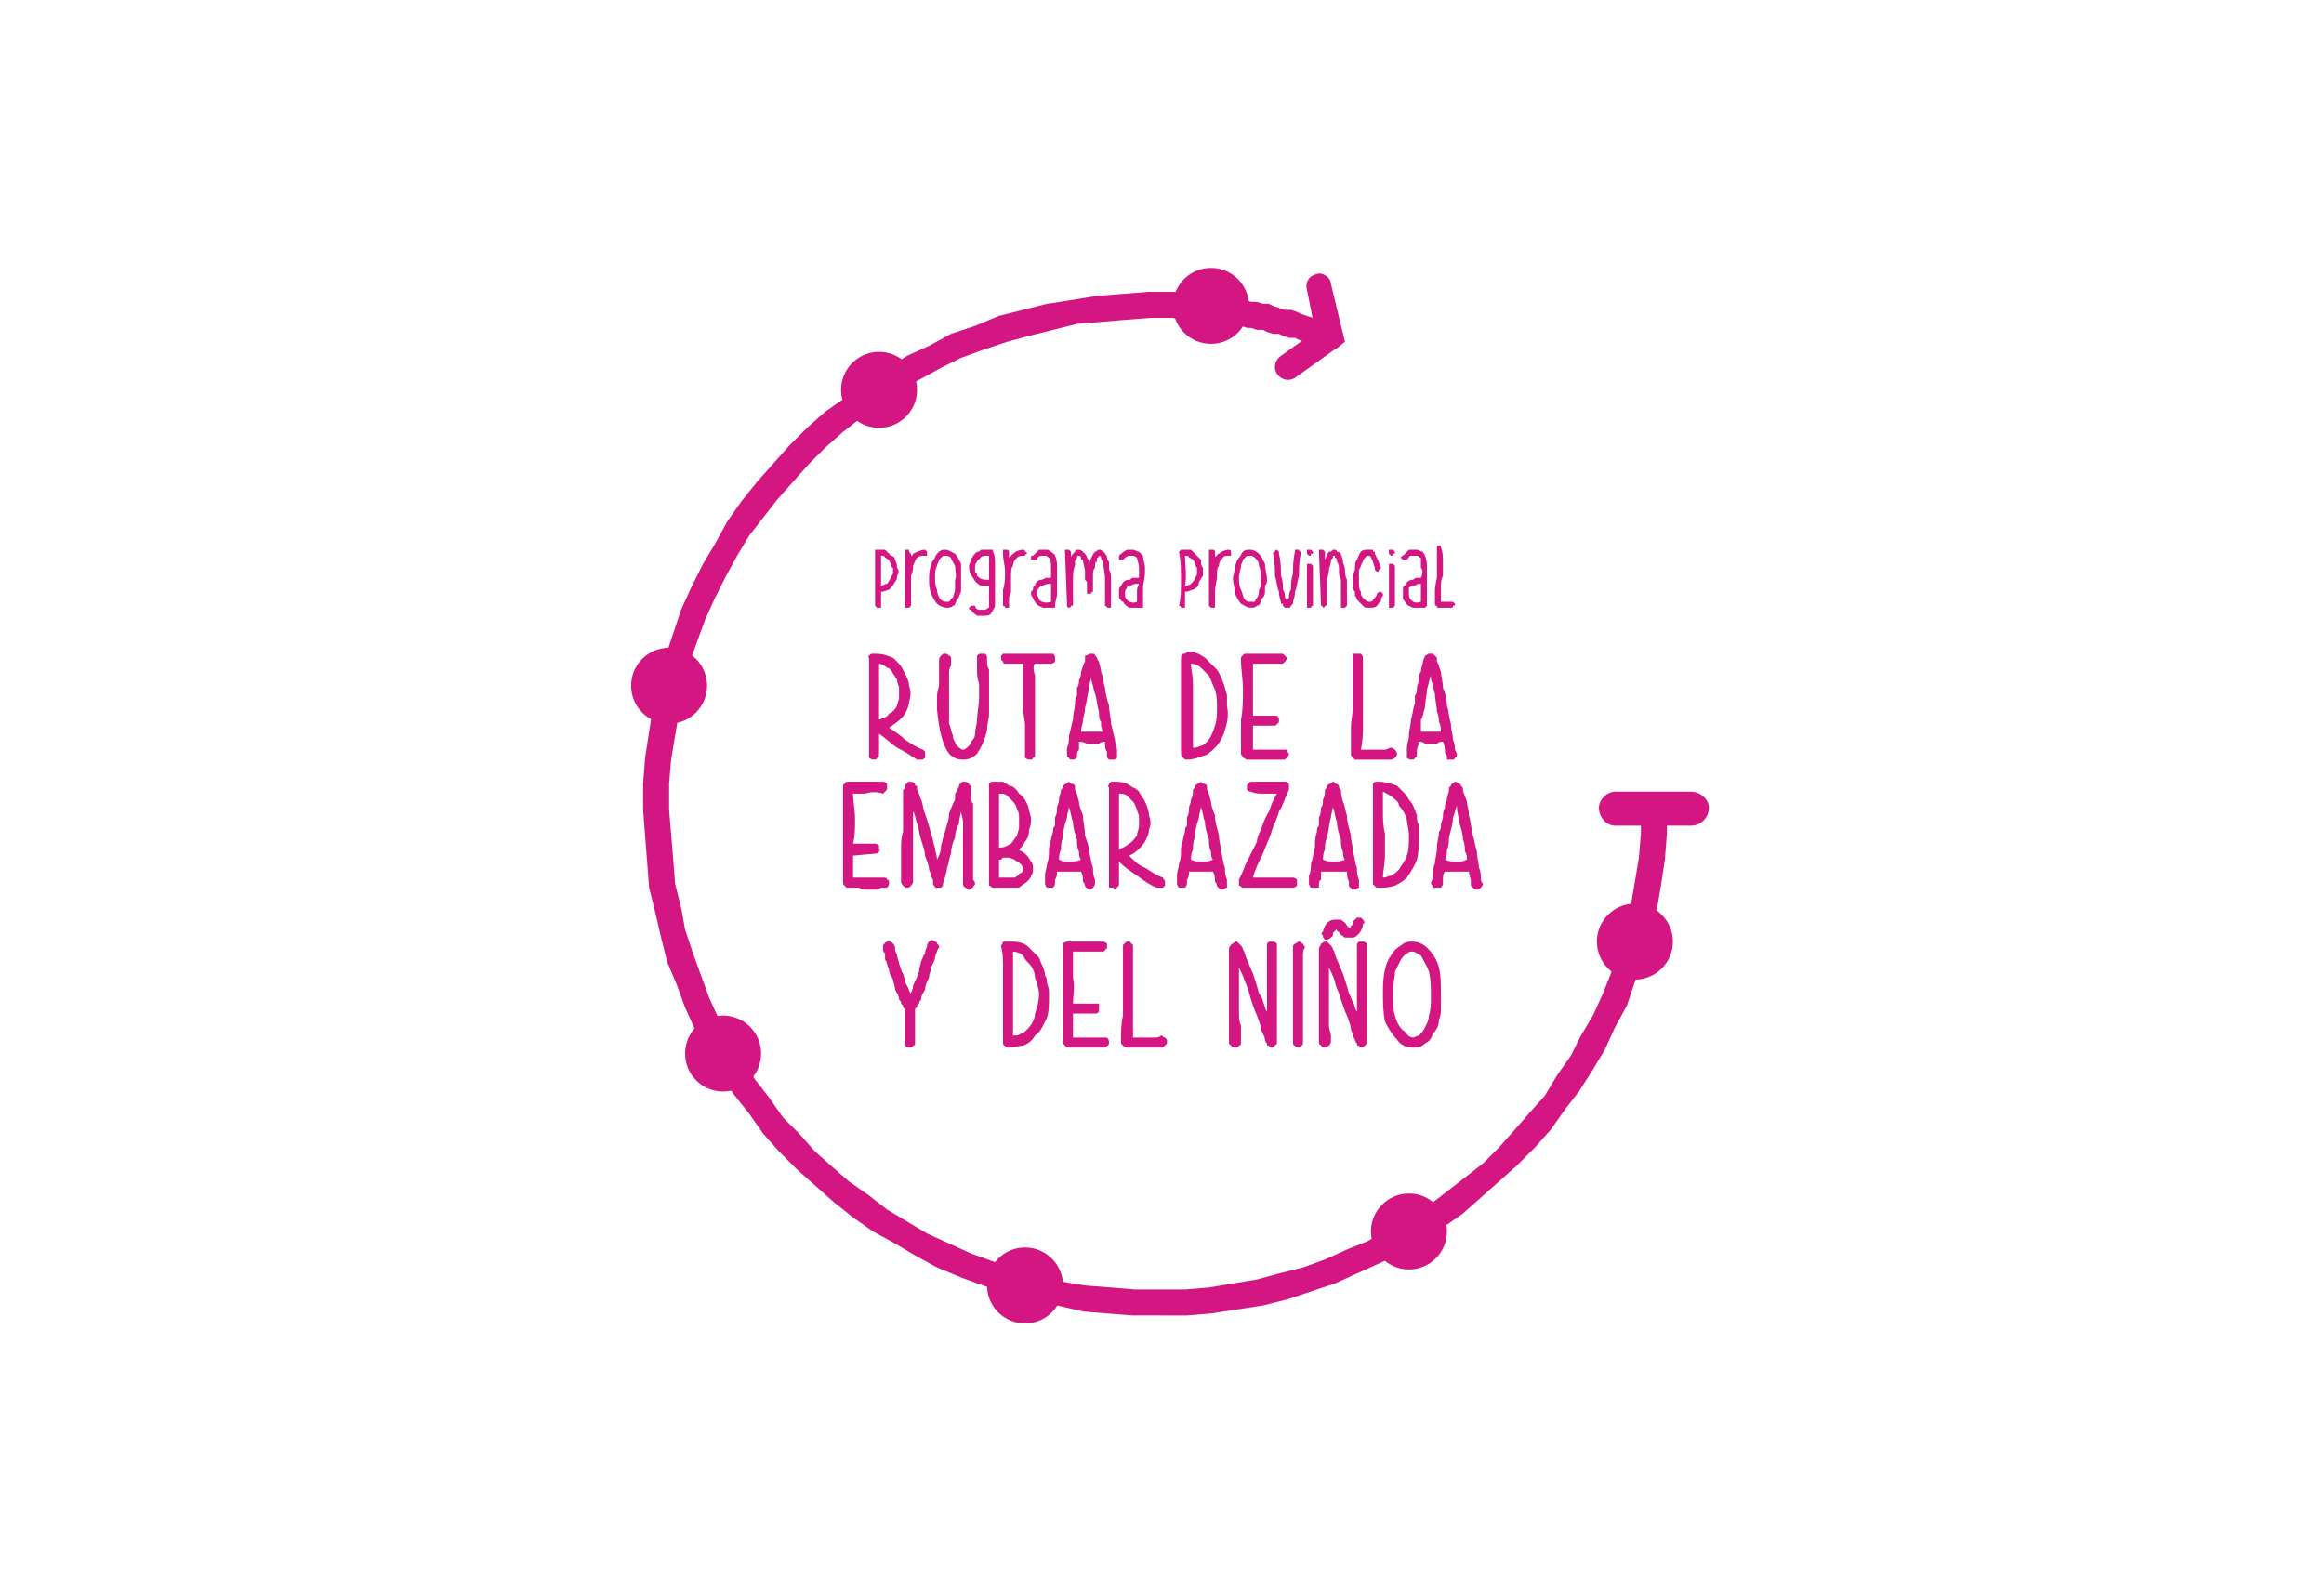 <?xml version="1.0" encoding="UTF-8"?>
<!DOCTYPE svg PUBLIC "-//W3C//DTD SVG 1.1//EN" "http://www.w3.org/Graphics/SVG/1.1/DTD/svg11.dtd">
<!-- Creator: CorelDRAW X8 -->
<svg xmlns="http://www.w3.org/2000/svg" xml:space="preserve" width="2.167in" height="1.486in" version="1.1" style="shape-rendering:geometricPrecision; text-rendering:geometricPrecision; image-rendering:optimizeQuality; fill-rule:evenodd; clip-rule:evenodd"
viewBox="0 0 1161 797"
 xmlns:xlink="http://www.w3.org/1999/xlink">
 <defs>
  <style type="text/css">
   <![CDATA[
    .fil0 {fill:none}
    .fil2 {fill:#D41682}
    .fil1 {fill:#D41682;fill-rule:nonzero}
   ]]>
  </style>
 </defs>
 <g id="Capa_x0020_1">
  <rect class="fil0" width="1161" height="797"/>
 </g>
 <g id="Capa_x0020_1_0">
  <g id="_2529672446128">
   <path class="fil1" d="M460 380c-1,0 -1,0 -2,0 -3,-2 -6,-4 -10,-6 -3,-2 -6,-5 -9,-7 0,2 0,4 0,5 0,2 0,4 0,5 0,1 0,2 -1,2 0,1 -1,1 -2,1 0,0 -1,0 -2,-1 0,0 0,-1 0,-2 0,-6 0,-14 0,-22 0,-8 0,-16 0,-26 -1,0 0,-1 0,-1 1,-1 1,-1 2,-1 2,0 5,0 7,1 1,0 2,1 3,1 1,1 2,2 3,3 1,1 2,3 3,5 1,2 2,4 2,6 1,3 1,5 0,8 0,2 -1,4 -2,6 -2,3 -5,5 -8,7 3,2 6,4 8,6 3,2 6,4 9,5 0,0 1,1 1,1 0,1 0,2 0,3 -1,1 -1,1 -2,1zm-21 -48c0,10 0,19 0,28 2,-1 4,-1 5,-3 2,-1 3,-2 4,-4 0,-1 1,-3 1,-4 0,-2 0,-3 0,-5 0,-1 -1,-2 -1,-4 -1,-1 -1,-2 -2,-3 -1,-2 -2,-3 -3,-3 -1,-1 -3,-2 -4,-2zm42 48l0 0c-3,0 -5,-1 -7,-3 -3,-4 -5,-11 -6,-22 0,-3 0,-5 0,-7 0,-2 1,-4 1,-6 0,-2 0,-4 0,-5 0,-2 0,-3 0,-4 0,-1 0,-2 0,-2 0,-1 0,-1 0,-1 0,-1 1,-2 1,-2 1,-1 1,-1 2,-1 1,0 1,0 2,1 1,0 1,1 1,2 0,0 0,0 0,1 0,0 0,1 0,2 -1,1 -1,3 -1,4 0,2 0,3 0,5 0,2 0,4 0,6 0,2 0,4 0,6 0,3 0,6 0,8 1,2 1,4 2,6 0,1 0,2 1,3 0,1 1,2 1,2 1,1 2,2 3,2 1,0 2,-1 3,-2 0,0 1,-1 1,-2 1,-1 2,-2 2,-4 0,-2 1,-5 1,-7 0,-3 1,-7 1,-11 0,-3 0,-5 0,-7 -1,-3 -1,-5 -1,-7 0,-1 0,-3 0,-4 0,-1 0,-1 0,-1 0,-1 0,-2 0,-2 1,-1 1,-1 2,-1 1,0 1,0 2,0 1,1 1,1 1,2 0,0 0,1 0,2 0,1 0,2 1,4 0,2 0,4 0,6 0,3 0,5 0,8 0,3 0,6 0,8 0,3 -1,5 -1,8 -1,5 -3,9 -5,12 -2,2 -4,3 -7,3zm46 -51c0,1 0,2 0,2 -1,1 -2,1 -2,1 -3,0 -6,0 -8,0 -1,1 -1,3 0,6 0,2 0,5 0,8 0,3 0,7 0,10 0,4 0,7 0,10 0,3 0,5 0,7 0,2 0,4 0,4l0 0c0,1 0,2 -1,2 0,1 -1,1 -1,1 -1,0 -2,0 -3,-1 0,0 0,-1 0,-1 0,0 0,-1 0,-1 0,0 0,-1 0,-1 0,0 0,0 0,-1 0,0 0,-1 0,-2 0,-1 0,-2 0,-3 0,-2 0,-5 0,-7 0,-3 -1,-6 -1,-9 0,-2 0,-4 0,-7 0,-3 0,-6 0,-9l0 -6c-3,0 -6,0 -9,0 0,0 -1,0 -1,-1 -1,-1 -1,-1 -1,-2 0,-1 0,-1 1,-2 0,0 1,0 2,0 1,0 3,0 5,0 1,0 3,0 5,0 2,0 4,0 5,0 2,0 4,0 7,0 0,0 1,0 1,0 1,1 1,1 1,2zm31 48c0,1 0,2 0,2 -1,1 -1,1 -2,1l0 0c-1,0 -2,0 -2,0 -1,-1 -1,-1 -1,-2 0,0 0,-1 0,-2 -1,-1 -1,-3 -1,-5 -1,0 -2,0 -3,1 -1,0 -2,0 -3,0 -1,0 -2,0 -3,0 -2,-1 -3,-1 -4,-1 0,2 0,3 0,4 -1,1 -1,2 -1,2 0,1 0,2 0,2 -1,1 -2,1 -2,1 -1,0 -2,0 -2,-1 -1,0 -1,-1 -1,-2 0,0 0,-1 0,-3 1,-2 1,-4 1,-6 1,-3 1,-5 2,-8 0,-3 1,-6 1,-8 0,-1 0,-3 1,-4 0,-1 0,-3 0,-4 1,-1 1,-3 1,-4 1,-1 1,-3 1,-4 1,-2 1,-4 2,-5 0,-1 0,-2 0,-3 1,0 2,-1 3,-1 0,0 1,0 1,0 1,0 1,1 2,2 0,0 0,1 1,2 0,1 1,3 1,5 1,2 1,5 2,8 0,2 1,6 2,9 0,3 1,6 1,9 1,3 1,5 2,8 0,2 1,4 1,5 0,2 0,2 0,2zm-18 -11c2,0 4,0 5,0 2,0 4,0 6,0 -1,-2 -1,-3 -1,-5 -1,-1 -1,-3 -1,-5 -1,-3 -1,-6 -2,-9 -1,-3 -1,-5 -2,-7 0,0 0,-1 0,-1 0,0 0,0 0,-1 0,2 -1,4 -1,7 -1,3 -1,6 -2,9 0,3 -1,5 -1,6 0,2 -1,4 -1,6zm53 14l0 0c-1,0 -1,0 -2,-1 0,0 -1,-1 -1,-2 0,-3 0,-7 0,-11 0,-5 0,-9 0,-14 0,-4 0,-8 0,-12 0,-4 0,-7 0,-11 0,0 0,-1 1,-2 0,0 1,0 1,0 1,-1 1,-1 1,-1 0,0 0,0 1,0 3,0 5,1 8,3 1,1 2,2 3,3 1,1 2,2 3,3 2,3 3,6 4,9 0,1 1,3 1,4 0,2 0,4 0,5 1,5 0,9 -1,12 -1,4 -3,7 -5,9 -2,2 -4,4 -6,4 -2,1 -5,2 -8,2zm2 -48c0,3 1,6 1,10 0,3 0,7 0,10 0,4 0,8 0,12 0,4 0,7 0,10 1,0 2,0 4,-1 1,0 2,-1 3,-2 2,-2 3,-5 4,-8 1,-3 1,-6 1,-10 0,-2 0,-5 -1,-8 -1,-2 -2,-5 -3,-7 -1,-1 -2,-2 -4,-4 -1,-1 -3,-2 -5,-2zm46 43c1,0 1,0 2,0 0,1 1,2 1,2 0,1 -1,2 -1,2 -1,1 -1,1 -2,1 0,0 -1,0 -1,0 -1,0 -3,0 -4,0 -1,0 -2,0 -3,0 -2,0 -3,0 -5,0 -2,0 -3,0 -5,0 -1,0 -1,-1 -2,-1 0,-1 -1,-1 -1,-2 0,-3 0,-6 0,-8 0,-3 0,-6 0,-9 1,-5 1,-10 1,-15 0,-5 -1,-10 -1,-15 0,-1 0,-2 1,-2 0,-1 1,-1 2,-1 1,0 3,0 4,0 2,0 3,0 4,0 3,0 6,0 9,0 1,0 1,0 2,1 0,0 1,1 1,1 0,1 -1,2 -1,2 -1,1 -1,1 -2,1 -3,0 -6,0 -9,0l-5 0c0,5 0,9 0,13 0,4 0,9 0,13l10 0c1,0 1,0 2,0 1,1 1,1 1,2 0,1 0,2 -1,2 0,1 -1,1 -2,1l-10 0c0,2 0,4 0,6 0,2 0,4 0,6 2,0 4,0 7,0 2,0 4,0 7,0l1 0zm43 5c-1,0 -2,0 -4,0 -1,0 -2,0 -3,0 0,0 -1,-1 -1,-1 -1,-1 -1,-1 -1,-2 0,-5 0,-9 0,-13 0,-4 1,-7 1,-11 0,-4 0,-7 0,-11 0,-4 0,-8 0,-13 0,0 0,-1 0,-2 1,0 2,0 2,0 1,0 2,0 2,0 1,1 1,2 1,2 0,5 0,9 0,12 0,4 0,7 0,11 0,3 0,7 0,11 0,3 0,7 -1,12 1,0 2,0 3,0 2,0 3,0 5,0 1,0 2,0 4,0 1,0 2,-1 3,-1 0,0 1,0 2,1 0,0 1,1 1,2 0,1 0,1 -1,2 0,0 -1,1 -2,1 0,0 -1,0 -2,0 -1,0 -2,0 -4,0 -1,0 -2,0 -3,0 -1,0 -2,0 -2,0zm44 -3c0,1 0,2 -1,2 0,1 -1,1 -1,1l-1 0c0,0 -1,0 -2,0 0,-1 0,-1 0,-2 0,0 -1,-1 -1,-2 0,-1 0,-3 -1,-5 -1,0 -2,0 -3,1 0,0 -1,0 -2,0 -1,0 -3,0 -4,0 -1,-1 -2,-1 -3,-1 0,2 -1,3 -1,4 0,1 0,2 0,2 0,1 0,2 -1,2 0,1 -1,1 -2,1 0,0 -1,0 -2,-1 0,0 0,-1 0,-2 0,0 0,-1 0,-3 0,-2 1,-4 1,-6 0,-3 1,-5 1,-8 1,-3 1,-6 2,-8 0,-1 0,-3 0,-4 1,-1 1,-3 1,-4 0,-1 1,-3 1,-4 0,-1 0,-3 1,-4 0,-2 1,-4 1,-5 0,-1 1,-2 1,-3 1,0 1,-1 2,-1 1,0 1,0 2,0 0,0 1,1 2,2 0,0 0,1 0,2 1,1 1,3 2,5 0,2 1,5 1,8 1,2 2,6 2,9 1,3 1,6 2,9 0,3 1,5 1,8 1,2 1,4 1,5 1,2 1,2 1,2zm-18 -11c1,0 3,0 5,0 2,0 4,0 5,0 0,-2 0,-3 -1,-5 0,-1 0,-3 -1,-5 0,-3 -1,-6 -1,-9 -1,-3 -1,-5 -2,-7 0,0 0,-1 0,-1 0,0 0,0 0,-1 -1,2 -1,4 -2,7 0,3 -1,6 -1,9 -1,3 -1,5 -2,6 0,2 0,4 0,6z"/>
   <path class="fil1" d="M441 439c1,0 2,0 2,1 1,0 1,1 1,2 0,0 0,1 -1,2 0,0 -1,0 -1,0 -1,0 -1,0 -2,0 -1,1 -2,1 -3,1 -1,0 -2,0 -3,0 -2,0 -4,0 -5,-1 -2,0 -4,0 -6,0 0,0 -1,0 -1,-1 -1,0 -1,-1 -1,-2 0,-2 0,-5 0,-8 0,-3 0,-6 0,-9 0,-4 0,-9 0,-15 0,-5 0,-10 0,-15 0,-1 0,-2 1,-2 0,-1 1,-1 1,-1 2,0 3,0 5,0 1,0 3,0 4,0 3,0 6,0 9,0 0,0 1,0 2,1 0,1 0,1 0,2 0,1 0,1 -1,2 0,0 -1,1 -1,1 -3,-1 -6,-1 -9,0l-6 0c0,4 1,8 1,13 0,4 0,8 -1,12l11 0c0,0 1,0 2,1 0,0 0,1 0,2 1,0 0,1 0,1 -1,1 -1,1 -2,1l-11 1c0,2 0,3 0,5 0,2 0,4 0,6 3,0 5,0 7,0 3,0 5,0 7,0l1 0zm43 6c-1,0 -1,-1 -2,-1 -1,-1 -1,-1 -1,-2 0,0 0,-1 0,-2 0,-1 0,-3 0,-5 0,-2 0,-4 0,-7 0,-3 0,-5 0,-8 0,-3 0,-6 0,-8 0,-3 -1,-5 -1,-6 0,1 -1,3 -1,6 -1,2 -2,4 -2,7 -1,2 -2,5 -2,8 -1,2 -1,5 -2,7 0,2 -1,4 -1,5 -1,2 -1,3 -1,3 0,1 0,1 -1,2 0,0 -1,0 -1,0 -1,0 -1,0 -2,0 0,-1 -1,-1 -1,-2 0,0 0,0 0,-2 -1,-1 -1,-3 -2,-5 0,-2 -1,-4 -2,-7 0,-2 -1,-5 -2,-8 -1,-3 -1,-6 -2,-8 -1,-3 -1,-5 -2,-6 0,1 0,3 0,5 0,2 0,5 0,7 0,3 0,6 0,8 0,3 0,5 0,8 0,2 0,3 0,5 0,1 0,2 0,2 0,1 -1,2 -1,2 -1,1 -1,1 -2,1 -1,0 -1,0 -2,-1 0,0 -1,-1 -1,-2 0,0 0,-1 0,-2 0,-2 0,-4 0,-6 0,-3 0,-5 0,-8 0,-3 0,-6 1,-9 0,-3 0,-6 0,-9 0,-2 0,-4 0,-6 0,-3 0,-4 0,-6 0,0 1,0 1,-1 0,0 0,0 0,0 0,-1 0,-2 1,-2 0,-1 1,-1 1,-1 1,0 2,0 3,1 0,0 0,0 0,0 0,1 0,1 0,1 1,0 1,0 1,1 0,0 0,0 0,1 1,1 1,3 2,5 1,2 1,5 2,7 1,3 2,6 3,10 1,2 1,5 2,7 0,2 1,4 1,6 1,-2 2,-4 2,-7 1,-3 1,-5 2,-7 1,-4 2,-6 2,-9 1,-3 2,-5 3,-7 0,-1 0,-2 0,-3 1,-1 1,-2 1,-2 1,-1 1,-2 1,-2 0,0 0,-1 1,-1 0,-1 1,-1 1,-1 1,0 2,0 3,1 0,0 0,1 1,1 0,1 0,2 0,3 0,1 0,2 0,3 0,0 0,2 1,3 0,2 0,4 0,7 0,3 0,6 0,9 0,3 0,6 0,9 0,3 0,5 0,7 0,3 0,4 0,6 1,1 1,2 1,2 0,1 -1,1 -1,2 -1,0 -1,1 -2,1zm19 -1c-2,0 -5,0 -7,0 -1,0 -1,-1 -2,-1 0,-1 0,-1 0,-2 0,-7 0,-14 0,-22 0,-8 0,-16 0,-25 0,-1 0,-2 0,-2 1,-1 1,-1 2,-1l1 0c1,0 2,0 4,0 1,1 2,1 3,2 2,0 4,2 5,4 2,1 3,3 4,5 1,2 1,4 2,7 0,2 0,4 -1,6 0,3 -1,5 -2,6 -1,2 -2,3 -3,4 1,1 2,1 3,2 1,1 2,2 3,4 1,1 1,2 1,4 0,1 0,2 -1,3 0,1 -1,2 -2,3 -1,1 -3,2 -4,3 -2,0 -4,0 -6,0zm-4 -47c0,4 0,9 0,14 0,4 0,9 0,13 3,0 4,-1 6,-2 1,-1 2,-3 3,-4 0,-1 1,-3 1,-4 0,-2 0,-3 0,-5 0,-1 0,-3 -1,-4 0,-1 -1,-3 -2,-4 -1,-1 -2,-2 -3,-3 -1,-1 -2,-1 -4,-1zm0 42c1,0 1,0 2,0 1,0 1,0 2,0 1,0 3,0 4,0 1,-1 2,-1 2,-2 1,0 2,-1 2,-2 0,-2 -1,-3 -3,-4 -1,-1 -3,-2 -5,-2 -1,0 -1,0 -2,0 0,0 -1,1 -1,1l-1 0c0,3 0,6 0,9zm48 3c0,0 0,1 -1,2 0,0 -1,1 -1,1l-1 0c0,0 -1,0 -1,-1 -1,0 -1,-1 -1,-1 0,0 0,-1 -1,-2 0,-2 0,-3 -1,-5 0,0 -1,0 -2,0 -1,0 -2,0 -3,0 -1,0 -2,0 -4,0 -1,0 -2,0 -3,0 0,1 0,3 -1,4 0,1 0,1 0,2 0,0 0,1 -1,2 0,0 -1,0 -1,0 -1,0 -2,0 -2,0 -1,-1 -1,-2 -1,-2 0,-1 0,-2 0,-4 0,-2 1,-4 1,-6 1,-2 1,-5 1,-8 1,-3 1,-5 2,-8 0,-1 0,-2 1,-3 0,-2 0,-3 0,-4 1,-2 1,-3 1,-5 0,-1 1,-2 1,-4 0,-2 1,-3 1,-5 1,-1 1,-1 1,-2 1,-1 2,-1 3,-2 0,0 0,0 1,1 1,0 1,0 2,1 0,1 0,1 0,2 1,1 1,3 2,6 0,2 1,4 2,7 0,3 1,6 1,10 1,3 2,5 2,8 1,3 1,6 2,8 0,2 0,4 1,6 0,1 0,2 0,2zm-18 -12c2,1 3,1 5,1 2,0 4,0 6,-1 -1,-1 -1,-3 -1,-4 -1,-2 -1,-4 -1,-6 -1,-3 -2,-6 -2,-9 -1,-2 -1,-5 -2,-7 0,0 0,0 0,0 0,-1 0,-1 0,-1 0,2 -1,4 -1,6 -1,3 -2,6 -2,10 -1,2 -1,4 -1,6 -1,2 -1,4 -1,5zm51 14c-1,0 -1,0 -2,0 -3,-1 -6,-3 -10,-6 -3,-2 -6,-4 -9,-7 0,2 0,4 0,6 0,2 0,3 0,5 0,1 0,1 -1,2 0,0 -1,1 -2,0 0,0 -1,0 -2,0 0,-1 0,-2 0,-2 0,-7 0,-14 0,-22 0,-8 0,-17 0,-26 -1,-1 0,-1 0,-2 1,-1 1,-1 2,-1 2,0 5,0 7,1 1,1 2,1 3,2 1,0 2,1 3,2 1,2 2,3 3,5 1,2 2,5 2,7 1,2 1,5 0,7 0,2 -1,4 -2,6 -2,3 -5,6 -8,7 3,3 5,5 8,6 3,2 6,4 9,5 0,1 1,1 1,2 0,1 0,1 0,2 -1,1 -1,1 -2,1zm-21 -47c0,10 0,19 0,28 2,-1 4,-2 5,-3 2,-1 3,-3 4,-4 0,-2 1,-3 1,-5 0,-1 0,-3 0,-4 0,-2 -1,-3 -1,-4 -1,-2 -1,-3 -2,-4 -1,-1 -2,-2 -3,-3 -1,-1 -3,-1 -4,-1zm54 45c0,0 0,1 0,2 -1,0 -1,1 -2,1l-1 0c0,0 -1,0 -1,-1 -1,0 -1,-1 -1,-1 0,0 0,-1 -1,-2 0,-2 0,-3 -1,-5 0,0 -1,0 -2,0 -1,0 -2,0 -3,0 -1,0 -2,0 -4,0 -1,0 -2,0 -3,0 0,1 0,3 -1,4 0,1 0,1 0,2 0,0 0,1 -1,2 0,0 -1,0 -1,0 -1,0 -2,0 -2,0 -1,-1 -1,-2 -1,-2 0,-1 0,-2 0,-4 0,-2 1,-4 1,-6 1,-2 1,-5 1,-8 1,-3 1,-5 2,-8 0,-1 0,-2 1,-3 0,-2 0,-3 0,-4 1,-2 1,-3 1,-5 0,-1 1,-2 1,-4 1,-2 1,-3 1,-5 1,-1 1,-1 1,-2 1,-1 2,-1 3,-2 0,0 0,0 1,1 1,0 1,0 2,1 0,1 0,1 0,2 1,1 1,3 2,6 0,2 1,4 2,7 0,3 1,6 2,10 0,3 1,5 1,8 1,3 1,6 2,8 0,2 0,4 1,6 0,1 0,2 0,2zm-18 -12c2,1 3,1 5,1 2,0 4,0 6,-1 -1,-1 -1,-3 -1,-4 -1,-2 -1,-4 -1,-6 -1,-3 -2,-6 -2,-9 -1,-2 -1,-5 -2,-7 0,0 0,0 0,0 0,-1 0,-1 0,-1 0,2 -1,4 -1,6 -1,3 -2,6 -2,10 -1,2 -1,4 -1,6 -1,2 -1,4 -1,5zm35 14c-1,0 -3,0 -4,0 -2,0 -3,0 -5,0 -1,0 -1,-1 -2,-1 0,-1 0,-2 0,-3 1,-2 2,-4 3,-7 1,-2 2,-4 3,-6 1,-2 2,-4 3,-6 0,-2 1,-4 2,-6 1,-3 2,-6 4,-9 1,-3 2,-6 4,-9 -2,0 -5,0 -7,0 -2,0 -4,0 -6,-1 -1,0 -1,0 -2,-1 0,0 0,-1 0,-2 0,0 0,-1 1,-1 0,-1 1,-1 2,-1 2,0 5,0 8,0 2,0 5,0 8,0 0,0 1,0 2,1 0,1 0,1 0,1 0,1 0,1 0,2 -2,4 -3,8 -5,11 -1,4 -3,7 -4,11 -1,3 -3,7 -4,10 -2,4 -4,8 -5,12 2,0 4,0 6,0 3,0 5,0 7,0 1,0 2,0 3,0 1,0 3,0 4,0 0,0 1,0 2,1 0,0 0,1 0,1 0,1 0,2 0,2 -1,1 -2,1 -2,1 -1,0 -2,0 -3,0 -2,0 -3,0 -4,0 -1,0 -3,0 -4,0 -2,0 -3,0 -5,0zm49 -2c0,0 0,1 0,2 -1,0 -1,1 -2,1l-1 0c0,0 -1,0 -1,-1 -1,0 -1,-1 -1,-1 0,0 0,-1 0,-2 -1,-2 -1,-3 -1,-5 -1,0 -2,0 -3,0 -1,0 -2,0 -3,0 -1,0 -2,0 -3,0 -2,0 -3,0 -4,0 0,1 0,3 0,4 -1,1 -1,1 -1,2 0,0 0,1 0,2 -1,0 -2,0 -2,0 -1,0 -2,0 -2,0 -1,-1 -1,-2 -1,-2 0,-1 0,-2 0,-4 1,-2 1,-4 1,-6 1,-2 1,-5 2,-8 0,-3 0,-5 1,-8 0,-1 0,-2 1,-3 0,-2 0,-3 0,-4 1,-2 1,-3 1,-5 1,-1 1,-2 1,-4 1,-2 1,-3 1,-5 1,-1 1,-1 1,-2 1,-1 2,-1 3,-2 0,0 1,0 1,1 1,0 1,0 2,1 0,1 0,1 1,2 0,1 0,3 1,6 1,2 1,4 2,7 0,3 1,6 2,10 0,3 1,5 1,8 1,3 1,6 2,8 0,2 0,4 1,6 0,1 0,2 0,2zm-18 -12c2,1 4,1 5,1 2,0 4,0 6,-1 -1,-1 -1,-3 -1,-4 -1,-2 -1,-4 -1,-6 -1,-3 -2,-6 -2,-9 -1,-2 -1,-5 -2,-7 0,0 0,0 0,0 0,-1 0,-1 0,-1 0,2 -1,4 -1,6 -1,3 -1,6 -2,10 -1,2 -1,4 -1,6 -1,2 -1,4 -1,5zm28 14l0 0c-1,0 -2,0 -2,-1 -1,0 -1,-1 -1,-1 0,-4 0,-8 0,-12 0,-4 0,-9 0,-13 0,-5 0,-9 0,-12 0,-4 0,-8 0,-11 0,-1 0,-2 0,-2 1,-1 1,-1 2,-1 0,0 1,0 1,0 0,0 0,0 0,0 3,0 6,1 9,2 1,1 2,2 3,3 1,1 2,2 3,4 2,2 3,5 4,8 0,2 0,3 1,5 0,1 0,3 0,5 0,4 0,8 -1,12 -1,3 -3,6 -5,9 -2,2 -4,3 -6,4 -3,1 -5,1 -8,1zm2 -48c0,3 0,7 0,10 0,3 0,7 1,11 0,4 0,8 0,11 0,4 -1,8 -1,11 2,0 3,-1 4,-1 2,-1 3,-2 4,-3 1,-2 3,-4 4,-7 1,-3 1,-7 1,-10 0,-3 -1,-6 -1,-8 -1,-3 -2,-5 -4,-7 0,-2 -2,-3 -3,-4 -1,-1 -3,-2 -5,-3zm50 46c0,0 0,1 -1,2 0,0 -1,1 -2,1l0 0c-1,0 -1,0 -2,-1 0,0 -1,-1 -1,-1 0,0 0,-1 0,-2 0,-2 -1,-3 -1,-5 -1,0 -2,0 -3,0 -1,0 -2,0 -2,0 -2,0 -3,0 -4,0 -1,0 -2,0 -3,0 -1,1 -1,3 -1,4 0,1 0,1 0,2 0,0 0,1 -1,2 0,0 -1,0 -2,0 -1,0 -1,0 -2,0 0,-1 -1,-2 -1,-2 0,-1 1,-2 1,-4 0,-2 0,-4 1,-6 0,-2 1,-5 1,-8 0,-3 1,-5 1,-8 1,-1 1,-2 1,-3 0,-2 1,-3 1,-4 0,-2 0,-3 1,-5 0,-1 0,-2 1,-4 0,-2 1,-3 1,-5 0,-1 0,-1 1,-2 0,-1 1,-1 2,-2 0,0 1,0 2,1 0,0 1,0 1,1 1,1 1,1 1,2 0,1 1,3 2,6 0,2 1,4 1,7 1,3 1,6 2,10 1,3 1,5 2,8 0,3 1,6 1,8 1,2 1,4 1,6 0,1 1,2 1,2zm-19 -12c2,1 4,1 6,1 2,0 3,0 5,-1 0,-1 0,-3 -1,-4 0,-2 0,-4 -1,-6 0,-3 -1,-6 -2,-9 0,-2 -1,-5 -1,-7 0,0 0,0 0,0 0,-1 0,-1 0,-1 -1,2 -1,4 -2,6 0,3 -1,6 -2,10 0,2 0,4 -1,6 0,2 0,4 -1,5z"/>
   <path class="fil1" d="M467 471c0,0 1,0 1,1 1,1 1,1 1,2 0,0 -1,1 -1,2 0,0 -1,2 -1,3 0,1 -1,3 -2,5 0,2 -1,3 -1,5 -1,2 -2,4 -2,6 -1,2 -2,3 -2,5 0,0 -1,1 -1,2 0,0 -1,1 -1,1 0,1 0,1 0,1 0,0 -1,0 -1,1 0,2 0,5 0,8 0,3 0,6 0,9 0,0 0,1 -1,1 0,1 -1,1 -2,1 0,0 0,0 0,0 -1,0 -1,0 -2,-1 0,0 0,-1 0,-2 0,-3 0,-5 0,-8 0,-3 0,-6 0,-8 -1,-1 -1,-1 -1,-2 0,0 -1,-1 -1,-1 0,-1 0,-1 -1,-2 0,-2 -1,-3 -2,-5 0,-2 -1,-4 -1,-5 -1,-2 -2,-3 -2,-5 -1,-2 -1,-4 -2,-5 0,-1 0,-2 0,-3 -1,-1 -1,-2 -1,-2 0,0 0,-1 0,-1 0,0 0,0 0,0 0,-1 0,-2 1,-2 0,-1 1,-1 2,-1 1,0 1,0 2,1 0,0 1,1 1,2 0,0 0,0 0,1 0,1 1,2 1,3 0,1 1,3 1,4 1,2 1,4 2,5 1,3 1,5 2,6 1,2 1,3 2,4 0,-1 1,-2 1,-4 1,-2 2,-4 3,-7 0,-2 1,-4 1,-5 1,-2 1,-3 2,-4 0,-2 1,-3 1,-4 0,-1 1,-2 1,-2 1,-1 2,-1 3,0zm37 53l-1 0c0,0 -1,0 -1,-1 -1,0 -1,-1 -1,-2 0,-3 0,-7 0,-11 0,-5 0,-9 0,-14 0,-4 0,-8 0,-12 0,-4 0,-7 -1,-11 0,0 1,-1 1,-2 1,0 1,0 2,0 0,0 0,0 0,0 1,0 1,0 1,0 3,0 6,0 9,2 1,1 2,2 3,3 1,1 2,2 3,3 1,3 3,6 3,9 1,1 1,3 1,4 1,2 1,4 1,5 0,5 0,9 -1,12 -2,4 -3,7 -6,9 -1,2 -3,4 -6,5 -2,0 -4,1 -7,1zm2 -48c0,3 0,6 0,10 0,3 0,7 0,10 0,4 0,8 0,12 0,4 0,7 0,10 2,0 3,0 4,-1 1,0 2,-1 3,-2 2,-2 4,-5 4,-8 1,-3 2,-6 2,-10 0,-2 -1,-5 -2,-8 0,-2 -1,-5 -3,-7 -1,-1 -2,-2 -3,-4 -1,-1 -3,-2 -5,-2zm45 43c1,0 2,0 2,0 1,1 1,2 1,2 0,1 0,2 -1,2 0,1 -1,1 -2,1 0,0 0,0 -1,0 -1,0 -2,0 -3,0 -1,0 -2,0 -4,0 -1,0 -3,0 -4,0 -2,0 -4,0 -6,0 0,0 -1,-1 -1,-1 -1,-1 -1,-1 -1,-2 0,-3 0,-5 0,-8 0,-3 0,-6 0,-9 0,-5 0,-10 0,-15 0,-5 0,-10 0,-15 0,-1 0,-2 0,-2 1,-1 2,-1 2,-1 2,0 3,0 5,0 1,0 2,0 4,0 3,0 6,0 9,0 0,0 1,0 2,1 0,0 0,1 0,2 0,0 0,1 -1,1 0,1 -1,1 -1,1 -3,0 -6,0 -9,0l-6 0c0,5 0,9 0,13 1,5 0,9 0,13l11 0c0,0 1,0 2,0 0,1 0,2 0,2 0,1 0,2 0,2 -1,1 -1,1 -2,1l-11 0c0,2 0,4 0,6 0,2 0,4 0,6 3,0 5,0 7,0 3,0 5,0 7,0l1 0zm18 5c-1,0 -2,0 -3,0 -1,0 -2,0 -3,0 -1,0 -2,-1 -2,-1 -1,-1 -1,-1 -1,-2 0,-5 0,-9 1,-13 0,-4 0,-7 0,-11 0,-4 0,-7 0,-11 0,-4 0,-8 0,-13 0,0 0,-1 1,-1 0,-1 1,-1 2,-1 0,0 1,0 1,1 1,0 1,1 1,1 0,5 0,9 0,12 0,4 0,7 0,11 0,3 0,7 0,11 0,3 0,7 0,12 0,0 2,0 3,0 1,0 2,0 4,0 1,0 3,0 4,0 1,0 2,0 3,-1 1,0 1,1 2,1 1,1 1,1 1,2 0,1 0,1 -1,2 0,0 -1,1 -1,1 -1,0 -2,0 -3,0 -1,0 -2,0 -3,0 -1,0 -3,0 -4,0 -1,0 -1,0 -2,0zm48 0c-1,0 -1,0 -2,-1 0,0 -1,-1 -1,-1 0,-1 0,-2 0,-4 0,-1 0,-3 0,-6 0,-2 0,-4 0,-7 0,-3 0,-6 0,-9 0,-3 0,-6 0,-8 0,-3 0,-5 0,-7 0,-1 0,-2 0,-3 0,-1 0,-2 0,-2 0,-1 0,-2 0,-2 1,-1 1,-2 2,-2 0,0 1,-1 1,-1 0,0 1,0 1,0 1,1 1,1 2,2 0,0 1,1 1,2 1,1 1,3 2,5 1,2 2,5 3,7 1,3 2,6 3,10 1,1 2,3 2,4 1,2 1,4 2,5 0,-2 0,-4 0,-6 0,-2 0,-4 0,-6l0 -14c0,-1 0,-2 0,-3 0,-1 0,-1 0,-2 0,-1 0,-1 0,-1 0,-1 0,-1 0,-1 0,-1 0,-1 1,-2 1,0 2,0 2,0 1,0 2,1 2,1 0,1 0,2 0,2l0 0c0,1 0,2 0,3 0,1 0,3 0,5 0,2 0,4 0,6 0,2 0,4 0,6 0,8 0,14 0,19 0,5 0,8 0,9 0,0 -1,1 -1,1 -1,1 -1,1 -2,1 0,0 -1,0 -1,-1 -1,0 -1,0 -1,-1 0,0 -1,-1 -1,-2 0,-1 -1,-3 -2,-5 0,-2 -1,-4 -2,-7 -1,-2 -2,-5 -3,-8 -1,-4 -2,-7 -3,-9 -1,-3 -2,-5 -3,-7 0,3 0,8 0,14 0,3 0,6 0,8 0,3 0,5 1,7 0,2 0,4 0,5 0,2 0,3 0,3 0,1 0,2 -1,2 0,1 -1,1 -2,1l0 0zm32 -53c1,0 1,1 2,1 0,1 1,1 1,2 -1,1 -1,3 -1,5 0,1 0,3 0,5 0,2 0,4 0,7 0,2 0,4 0,6 0,2 0,3 0,5 0,2 0,3 0,4 0,2 0,5 0,7 0,3 0,6 0,9 0,0 0,1 -1,1 0,1 -1,1 -1,1 -1,0 -2,0 -2,-1 -1,0 -1,-1 -1,-2 0,-2 0,-5 0,-8 0,-2 0,-5 0,-7 0,-1 0,-3 0,-4 0,-2 0,-4 0,-6 0,-1 0,-4 0,-6 0,-2 0,-4 0,-6 0,-2 0,-4 0,-6 0,-1 0,-3 0,-4 0,-1 0,-1 1,-2 1,0 1,-1 2,-1zm13 53c-1,0 -1,0 -2,-1 0,0 -1,-1 -1,-1 0,-1 0,-2 0,-4 0,-1 0,-3 0,-6 0,-2 0,-4 0,-7 0,-3 0,-6 0,-9 0,-3 0,-6 0,-8 0,-3 0,-5 0,-7 0,-1 0,-2 0,-3 0,-1 0,-2 0,-2 0,-1 0,-2 0,-2 1,-1 1,-2 1,-2 1,0 1,-1 2,-1 0,0 1,0 1,0 1,1 1,1 2,2 0,0 1,1 1,2 1,1 1,3 2,5 1,2 2,5 3,7 1,3 2,6 3,10 1,1 1,3 2,4 1,2 1,4 2,5 0,-2 0,-4 0,-6 0,-2 0,-4 0,-6l0 -14c0,-1 0,-2 0,-3 0,-1 0,-1 0,-2 0,-1 0,-1 0,-1 0,-1 0,-1 0,-1 0,-1 0,-1 1,-2 1,0 1,0 2,0 1,0 2,1 2,1 0,1 0,2 0,2l0 0c0,1 0,2 0,3 0,1 0,3 0,5 0,2 0,4 0,6 0,2 0,4 0,6 0,8 0,14 0,19 0,5 0,8 0,9 0,0 -1,1 -1,1 -1,1 -1,1 -2,1 0,0 -1,0 -1,-1 -1,0 -1,0 -1,-1 0,0 -1,-1 -1,-2 -1,-1 -1,-3 -2,-5 0,-2 -1,-4 -2,-7 -1,-2 -2,-5 -3,-8 -1,-4 -3,-7 -3,-9 -1,-3 -2,-5 -3,-7 0,3 0,8 0,14 0,3 0,6 0,8 0,3 0,5 0,7 0,2 1,4 1,5 0,2 0,3 0,3 0,1 -1,2 -1,2 -1,1 -1,1 -2,1l0 0zm1 -54c0,0 -1,0 -1,0 -1,-1 -1,-1 -1,-2 -1,-1 -1,-1 0,-2 1,-4 3,-6 6,-6 1,0 2,0 3,0 1,1 2,1 3,3 1,1 1,1 1,1 1,0 1,0 1,-1 1,0 1,-1 1,-2 1,-1 1,-1 2,-2 0,0 1,0 2,0 0,0 1,1 1,1 1,1 1,2 0,2 0,2 -1,4 -2,5 -1,1 -2,2 -3,2 -1,0 -1,0 -2,0 0,0 -1,0 -1,0 -1,0 -2,0 -2,-1 -1,0 -2,-1 -2,-2 -1,0 -1,0 -1,-1 0,0 0,0 0,0 -1,0 -1,1 -1,1 -1,0 -1,1 -1,2 -1,1 -2,2 -3,2zm43 54c-3,0 -6,-1 -8,-4 -2,-2 -4,-5 -6,-9 -1,-5 -1,-10 -1,-15 0,-8 1,-14 4,-18 1,-2 3,-4 5,-5 2,-2 4,-2 6,-2 2,0 5,1 7,3 3,3 5,6 6,10 1,4 1,9 1,15 0,2 0,4 0,5 0,2 0,4 -1,6 0,3 -1,5 -3,7 -1,3 -2,4 -4,5 -2,2 -4,2 -6,2zm0 -48c-1,0 -2,0 -3,1 -2,1 -2,2 -3,3 -1,2 -2,4 -3,6 0,3 -1,6 -1,10 0,4 0,9 1,12 1,4 3,7 5,8 1,2 3,3 4,3 1,0 2,-1 3,-1 1,-1 2,-2 3,-4 1,-2 2,-4 2,-6 1,-3 1,-6 1,-9 0,-5 0,-9 -1,-13 -1,-3 -3,-6 -4,-8 -2,-1 -3,-2 -4,-2z"/>
   <path class="fil1" d="M439 304l0 0c-1,0 -1,0 -1,0 -1,-1 -1,-1 -1,-1 0,-4 0,-8 0,-13 0,-4 0,-9 0,-14 0,0 0,0 0,-1 1,0 1,0 1,0 2,0 3,0 4,0 1,1 2,2 3,3 1,0 2,1 2,2 1,2 1,3 1,4 1,1 1,3 0,4 0,1 0,2 -1,3 -1,2 -2,3 -3,4 -1,0 -2,1 -4,1 0,1 0,2 0,4 0,1 0,2 0,3 0,0 0,0 0,1 -1,0 -1,0 -1,0zm1 -26c0,5 0,10 0,15 1,0 2,-1 3,-1 1,-1 1,-2 2,-3 0,0 0,-1 1,-2 0,-1 0,-2 0,-3 -1,0 -1,-1 -1,-2 0,0 -1,-1 -1,-2 -1,0 -1,-1 -2,-1 0,-1 -1,-1 -2,-1zm13 26l0 0c0,0 0,0 -1,0 0,-1 0,-1 0,-1 0,-2 0,-3 0,-4 0,-1 0,-3 0,-4 0,-3 0,-6 0,-9 0,-3 0,-6 0,-9 0,-1 0,-1 0,-2 0,0 0,0 1,0 0,0 1,0 1,0 0,0 0,1 0,1 1,1 1,1 1,2 0,0 0,1 0,1 0,0 0,-1 0,-1 1,0 1,-1 1,-1 2,-1 4,-2 6,-2 0,0 0,0 1,1 0,0 0,0 0,1 0,0 0,0 0,1 -1,0 -1,0 -1,0 -2,0 -3,0 -4,1 -1,1 -1,2 -2,4 0,1 0,3 -1,5 0,3 0,5 0,8 0,1 0,2 0,3 0,1 0,3 0,4 0,0 0,0 -1,1 0,0 0,0 -1,0zm20 0c-2,0 -4,-1 -5,-2 -1,-1 -2,-3 -3,-5 -1,-3 -1,-5 -1,-8 0,-4 1,-8 3,-10 0,-1 1,-2 2,-3 1,-1 2,-1 3,-1 2,0 3,1 5,2 1,1 2,3 3,5 0,3 0,5 0,8 0,1 0,2 0,3 0,1 0,2 0,3 -1,2 -1,3 -2,4 -1,2 -1,3 -2,3 -1,1 -2,1 -3,1zm-1 -26c0,0 -1,0 -1,0 -1,1 -1,1 -2,2 0,1 -1,2 -1,3 -1,2 -1,3 -1,6 0,2 0,4 1,6 0,2 1,4 2,5 1,1 2,1 3,1 0,0 1,0 1,0 1,-1 1,-2 2,-2 0,-1 1,-3 1,-4 0,-1 0,-3 0,-5 1,-2 0,-5 0,-7 -1,-2 -2,-3 -2,-4 -1,-1 -2,-1 -3,-1zm25 9c0,2 0,3 0,5 0,1 0,3 0,5 0,1 0,3 0,5 0,1 0,2 -1,3 0,1 -1,1 -1,2 -1,1 -2,1 -3,1 0,0 -1,0 -1,0 -1,0 -2,0 -3,0 -1,-1 -2,-1 -3,-3 -1,0 -1,0 -1,-1 0,0 0,0 1,-1 0,0 0,0 1,0 0,0 0,0 1,0 0,1 1,2 2,2 1,0 2,0 3,0 1,0 1,-1 2,-1 0,-1 0,-1 0,-1 0,0 0,-1 0,-1 0,-1 0,-1 0,-2 0,-1 0,-2 0,-4 0,0 0,-1 0,-1 0,0 0,0 0,0 0,0 0,0 0,-1 0,0 0,0 0,-1 0,0 0,0 -1,0 0,0 0,0 0,0 -1,0 -2,0 -3,0 -2,-1 -3,-2 -4,-4 -1,-1 -2,-3 -2,-6 0,-1 1,-2 1,-3 0,-1 1,-1 1,-2 1,-1 1,-1 2,-2 1,0 1,0 2,-1 1,0 3,0 4,0 0,0 1,0 1,0 0,0 1,0 1,0 0,1 0,1 0,1 1,2 1,4 1,6 0,1 0,3 0,5zm-9 1c2,2 3,2 6,2l0 -2c0,-2 0,-4 0,-5 0,-2 0,-3 0,-5 -3,0 -4,0 -5,2 -1,0 -1,1 -1,1 -1,1 -1,2 -1,3 0,0 0,1 0,2 1,1 1,1 1,2zm15 16l0 0c-1,0 -1,0 -1,0 0,-1 -1,-1 -1,-1 0,-2 0,-3 0,-4 0,-1 0,-3 0,-4 1,-3 1,-6 1,-9 0,-3 -1,-6 -1,-9 0,-1 0,-1 0,-2 1,0 1,0 1,0 1,0 1,0 1,0 1,0 1,1 1,1 0,1 0,1 0,2 0,0 0,1 0,1 0,0 1,-1 1,-1 0,0 1,-1 1,-1 1,-1 3,-2 5,-2 0,0 1,0 1,1 0,0 1,0 1,1 0,0 -1,0 -1,1 0,0 -1,0 -1,0 -1,0 -2,0 -3,1 -1,1 -2,2 -2,4 -1,1 -1,3 -1,5 0,3 0,5 0,8 0,1 -1,2 -1,3 0,1 0,3 0,4 0,0 0,0 0,1 0,0 -1,0 -1,0zm24 -26c1,2 1,4 1,6 0,3 0,5 0,9 0,1 0,3 0,4 0,2 -1,4 -1,6 0,0 0,0 0,1 0,0 -1,0 -1,0 0,0 -1,0 -1,0 -1,0 -2,0 -2,0 -1,0 -1,0 -1,0 -1,0 -1,0 -1,0 -2,-1 -3,-1 -4,-3 0,0 -1,-1 -1,-2 0,0 -1,-1 -1,-2 0,-1 0,-1 1,-2 0,-1 0,-2 1,-2 0,-2 2,-3 3,-3 1,0 2,-1 3,-1 0,0 1,0 2,0 0,-2 0,-4 0,-5 0,-2 0,-4 -1,-5 0,0 -1,-1 -2,-1 0,0 -1,0 -2,0 -1,0 -2,1 -2,2 -1,0 -1,0 -1,0 -1,0 -1,0 -2,0 0,-1 0,-1 0,-1 0,-1 0,-1 1,-1 1,-1 2,-2 3,-3 1,0 3,0 4,0 1,0 2,1 2,1 1,1 2,1 2,2zm-8 22c1,1 3,2 6,1 0,-2 0,-3 0,-5 0,-1 0,-2 0,-4l0 0c-1,0 -3,0 -4,1 -1,0 -1,0 -2,1 -1,1 -1,2 -1,3 0,1 1,2 1,3zm35 4l0 0c-1,0 -1,0 -1,0 0,-1 -1,-1 -1,-1 0,0 0,-1 0,-1 0,-1 0,-2 0,-3 0,-2 0,-3 0,-4 0,-2 0,-3 0,-5 0,-4 -1,-7 -1,-9 -1,-1 -1,-2 -1,-2 0,0 0,-1 -1,-1 0,0 0,0 0,0 0,0 0,0 0,0 0,0 0,0 0,0 0,1 -1,1 -1,1 0,1 0,1 0,2 -1,0 -1,1 -1,3 -1,1 -1,2 -1,4 0,1 0,2 0,3 0,0 0,1 0,2 0,1 0,1 0,2 0,0 0,0 0,1l0 0c0,0 -1,0 -1,1 0,0 -1,0 -1,0 0,0 -1,0 -1,0 0,-1 0,-1 0,-1l0 -1c0,0 0,0 0,-1 0,0 0,-1 0,-2 0,-1 0,-1 -1,-2 0,-1 0,-3 0,-4 0,-2 -1,-4 -1,-6 0,0 0,0 -1,0 0,-1 0,-1 0,-1 0,0 0,-1 -1,-1 0,0 0,0 0,0 0,0 0,0 0,0 -1,0 -1,0 -1,1 0,0 0,0 0,0 0,1 -1,1 -1,2 0,0 0,1 0,2 -1,2 -1,5 -1,8 0,2 0,3 0,4 0,2 0,3 0,4 0,1 0,2 0,2 0,1 0,1 0,1 0,1 0,1 -1,1 0,0 0,1 -1,1 0,0 -1,0 -1,-1 0,0 0,0 0,-1l-1 -26c0,0 0,0 0,-1 1,0 1,0 1,0 1,0 1,0 1,0 1,1 1,1 1,1l0 3c0,-1 1,-2 2,-3 0,0 0,-1 1,-1 0,0 1,0 1,0 1,0 2,1 3,2 0,0 1,1 1,2 1,1 1,2 1,3 1,-3 2,-5 3,-6 1,0 1,-1 2,-1 1,0 1,0 2,1 0,0 1,0 1,1 1,1 1,1 1,2 0,0 0,1 1,2 0,1 0,2 0,4 1,1 1,3 1,5 0,1 0,3 0,5 0,1 0,2 0,4 0,1 0,2 0,3 0,0 0,1 0,1 0,0 0,0 0,1 0,0 -1,0 -1,0zm17 -26c0,2 1,4 1,6 0,3 0,5 -1,9 0,1 0,3 0,4 0,2 0,4 0,6 0,0 0,0 0,1 -1,0 -1,0 -1,0 -1,0 -1,0 -1,0 -1,0 -2,0 -3,0 0,0 0,0 -1,0 0,0 0,0 -1,0 -1,-1 -2,-1 -3,-3 -1,0 -1,-1 -2,-2 0,0 0,-1 0,-2 0,-1 0,-1 0,-2 0,-1 1,-2 1,-2 1,-2 2,-3 4,-3 1,0 1,-1 2,-1 1,0 2,0 3,0 0,-2 0,-4 0,-5 0,-2 -1,-4 -1,-5 0,0 -1,-1 -2,-1 -1,0 -2,0 -2,0 -1,0 -2,1 -3,2 0,0 -1,0 -1,0 0,0 -1,0 -1,0 0,-1 0,-1 0,-1 0,-1 0,-1 0,-1 1,-1 2,-2 4,-3 1,0 2,0 3,0 1,0 2,1 3,1 1,1 1,1 2,2zm-8 22c1,1 3,2 5,1 0,-2 0,-3 0,-5 0,-1 0,-2 1,-4l0 0c-2,0 -3,0 -4,1 -1,0 -2,0 -2,1 -1,1 -1,2 -1,3 0,1 0,2 1,3zm28 4l0 0c-1,0 -1,0 -1,0 0,-1 -1,-1 -1,-1 1,-4 1,-8 1,-13 0,-4 0,-9 -1,-14 0,0 0,0 1,-1 0,0 0,0 1,0 1,0 2,0 4,0 1,1 2,2 3,3 0,0 1,1 2,2 0,2 0,3 1,4 0,1 0,3 0,4 -1,1 -1,2 -2,3 0,2 -1,3 -3,4 -1,0 -2,1 -4,1 0,1 0,2 0,4 0,1 0,2 0,3 0,0 0,0 0,1 0,0 -1,0 -1,0zm1 -26c0,5 1,10 0,15 2,0 3,-1 3,-1 1,-1 2,-2 2,-3 0,0 1,-1 1,-2 0,-1 0,-2 0,-3 0,0 -1,-1 -1,-2 0,0 0,-1 -1,-2 0,0 -1,-1 -2,-1 0,-1 -1,-1 -2,-1zm14 26l0 0c-1,0 -1,0 -1,0 -1,-1 -1,-1 -1,-1 0,-2 0,-3 0,-4 0,-1 0,-3 0,-4 0,-3 0,-6 0,-9 0,-3 0,-6 0,-9 0,-1 0,-1 0,-2 0,0 1,0 1,0 1,0 1,0 1,0 1,0 1,1 1,1 0,1 0,1 0,2 0,0 0,1 0,1 0,0 0,-1 1,-1 0,0 0,-1 1,-1 1,-1 3,-2 5,-2 0,0 1,0 1,1 0,0 0,0 0,1 0,0 0,0 0,1 0,0 -1,0 -1,0 -1,0 -3,0 -3,1 -1,1 -2,2 -2,4 -1,1 -1,3 -1,5 0,3 -1,5 -1,8 0,1 0,2 0,3 0,1 0,3 0,4 0,0 0,0 0,1 -1,0 -1,0 -1,0zm19 0c-2,0 -3,-1 -5,-2 -1,-1 -2,-3 -3,-5 0,-3 -1,-5 -1,-8 1,-4 1,-8 3,-10 1,-1 1,-2 2,-3 1,-1 2,-1 4,-1 1,0 3,1 4,2 1,1 2,3 3,5 0,3 1,5 1,8 0,1 0,2 -1,3 0,1 0,2 0,3 0,2 -1,3 -2,4 0,2 -1,3 -2,3 -1,1 -2,1 -3,1zm0 -26c-1,0 -2,0 -2,0 -1,1 -1,1 -2,2 0,1 -1,2 -1,3 0,2 -1,3 -1,6 0,2 0,4 1,6 1,2 1,4 2,5 1,1 2,1 3,1 0,0 1,0 2,0 0,-1 1,-2 1,-2 1,-1 1,-3 1,-4 1,-1 1,-3 1,-5 0,-2 0,-5 -1,-7 0,-2 -1,-3 -2,-4 -1,-1 -2,-1 -2,-1zm18 26c0,0 -1,0 -1,0 0,0 -1,-1 -1,-1 0,0 0,0 0,-1 -1,0 -1,0 -1,0 0,-2 -1,-3 -1,-6 -1,-2 -1,-5 -2,-8 0,-3 0,-7 -1,-11 0,0 0,-1 1,-1 0,0 0,-1 1,-1 0,0 0,0 1,1 0,0 0,0 0,1 1,4 1,8 1,11 1,2 1,5 1,7 1,1 1,3 1,4 1,1 1,1 1,2 0,-1 0,-1 1,-2 0,-1 0,-3 1,-4 0,-3 0,-5 1,-8 0,-3 0,-7 1,-11 0,0 0,0 0,-1 0,0 1,0 1,0 1,0 1,0 1,0 0,1 1,1 1,1 -1,5 -1,9 -1,12 -1,3 -1,6 -2,8 0,3 -1,4 -1,6 0,0 0,0 0,0 -1,1 -1,1 -1,1 0,0 0,1 -1,1 0,0 0,0 -1,0l0 0zm11 -22c1,0 1,0 1,0 1,1 1,1 1,1 0,2 0,4 0,6 0,2 0,3 0,5 0,1 0,3 0,4 0,2 0,3 0,5 0,0 -1,0 -1,1 0,0 0,0 -1,0 0,0 -1,0 -1,0 0,-1 0,-1 0,-1 0,-2 0,-3 0,-5 0,-1 0,-3 0,-4 0,-2 0,-3 0,-5 0,-2 0,-4 0,-6 0,0 0,0 0,-1 1,0 1,0 1,0zm0 -4c0,0 0,0 -1,-1 0,0 0,0 0,-1 0,0 0,0 0,-1 1,0 1,0 1,0 1,0 1,0 1,0 1,1 1,1 1,1 0,1 0,1 -1,1 0,1 0,1 -1,1zm17 26l0 0c0,0 -1,0 -1,0 0,-1 0,-1 0,-1 0,0 0,-1 0,-2 0,0 0,-1 0,-2 0,-2 0,-3 0,-4 0,-2 0,-3 0,-5 -1,-2 -1,-3 -1,-5 0,-1 0,-3 -1,-4 0,-1 0,-2 -1,-2 0,-1 0,-1 0,-1 0,0 0,0 0,0 -1,0 -1,0 -1,0 0,0 0,1 0,1 -1,1 -1,1 -1,2 0,1 -1,3 -1,4 0,2 -1,4 -1,6 0,2 0,3 0,4 0,2 0,3 0,4 0,1 0,2 0,2 0,1 0,1 0,1 0,1 0,1 -1,1 0,0 0,1 -1,1l0 0c0,0 0,-1 -1,-1 0,0 0,0 0,-1l-1 -26c0,0 0,0 0,-1 1,0 1,0 1,0 1,0 1,0 1,0 1,1 1,1 1,1l0 4c1,-2 1,-3 2,-4 1,0 1,0 2,-1 0,0 1,0 1,0 0,0 1,0 1,1 1,0 1,0 2,1 0,1 1,2 1,4 0,1 1,2 1,4 0,1 0,3 1,5 0,1 0,3 0,5 0,1 0,2 0,4 0,1 0,2 0,3 0,0 0,1 0,1 0,0 0,0 -1,1 0,0 0,0 -1,0z"/>
   <path class="fil1" d="M684 304c0,0 0,0 0,0 0,0 0,0 0,0 -2,0 -2,0 -3,-1 -1,-1 -2,-2 -3,-3 0,0 0,-1 -1,-2 0,0 0,-1 0,-2 -1,-1 -1,-2 -1,-2 0,-1 0,-2 0,-3 0,-2 0,-4 1,-6 0,-2 0,-4 1,-5 1,-2 1,-3 2,-4 1,-1 2,-1 3,-1 1,0 2,0 3,0 0,1 0,1 1,1 0,0 0,1 0,1 1,2 2,4 3,7 0,0 0,1 -1,1 0,0 0,1 -1,1 0,0 0,0 -1,-1 0,0 0,0 0,-1 -1,-2 -1,-4 -2,-5 0,-1 -1,-1 -2,-1 0,0 0,0 -1,1 0,0 -1,1 -1,2 -1,1 -1,3 -2,4 0,2 0,4 0,6 0,2 0,4 1,5 0,1 0,2 1,3 1,1 2,2 3,2 1,0 2,0 2,-1 1,-1 2,-2 2,-3 0,0 0,0 1,-1 0,0 0,0 1,0 0,0 0,0 1,1 0,0 0,0 0,1 -1,1 -1,2 -1,3 -1,0 -1,1 -2,2 -1,1 -2,1 -4,1zm11 -22c1,0 1,0 1,0 1,1 1,1 1,1 0,2 0,4 0,6 0,2 0,3 0,5 0,1 0,3 0,4 0,2 0,3 0,5 0,0 0,0 -1,1 0,0 0,0 -1,0 0,0 -1,0 -1,0 0,-1 0,-1 0,-1 0,-2 0,-3 0,-5 0,-1 0,-3 0,-4 0,-2 0,-3 0,-5 0,-2 0,-4 0,-6 0,0 0,0 0,-1 1,0 1,0 1,0zm0 -4c0,0 0,0 -1,-1 0,0 0,0 0,-1 0,0 0,0 0,-1 1,0 1,0 1,0 1,0 1,0 1,0 1,1 1,1 1,1 0,1 0,1 -1,1 0,1 0,1 -1,1zm17 0c1,2 1,4 1,6 0,3 0,5 0,9 0,1 0,3 0,4 0,2 0,4 0,6 0,0 0,0 -1,1 0,0 0,0 -1,0 0,0 0,0 -1,0 0,0 -1,0 -2,0 0,0 -1,0 -1,0 0,0 -1,0 -1,0 -2,-1 -3,-1 -4,-3 0,0 -1,-1 -1,-2 0,0 0,-1 0,-2 0,-1 0,-1 0,-2 0,-1 0,-2 1,-2 1,-2 2,-3 4,-3 0,0 1,-1 2,-1 1,0 1,0 2,0 1,-2 1,-4 0,-5 0,-2 0,-4 0,-5 -1,0 -1,-1 -2,-1 -1,0 -2,0 -3,0 -1,0 -1,1 -2,2 0,0 -1,0 -1,0 -1,0 -1,0 -1,0 -1,-1 -1,-1 -1,-1 0,-1 1,-1 1,-1 1,-1 2,-2 3,-3 2,0 3,0 4,0 1,0 2,1 3,1 0,1 1,1 1,2zm-7 22c1,1 2,2 5,1 0,-2 0,-3 0,-5 0,-1 0,-2 0,-4l0 0c-1,0 -2,0 -3,1 -1,0 -2,0 -3,1 0,1 0,2 0,3 0,1 0,2 1,3zm17 4c-1,0 -1,0 -2,0 0,0 -1,0 -1,0 -1,0 -1,0 -1,-1 -1,0 -1,0 -1,-1 0,-2 0,-5 0,-7 0,-2 1,-5 1,-7 0,-2 0,-4 0,-7 0,-2 0,-5 0,-7 0,0 0,-1 0,-1 0,0 1,0 1,0 0,0 1,0 1,0 0,0 0,1 0,1 1,2 1,5 1,7 0,2 0,4 0,7 -1,2 -1,4 -1,6 0,2 0,5 0,7 2,0 4,0 5,0 1,0 1,0 1,0 1,1 1,1 1,1 0,1 0,1 -1,1 0,1 0,1 -1,1 0,0 -1,0 -1,0 -1,0 -1,0 -2,0z"/>
   <g>
    <path class="fil1" d="M807 413c-4,0 -8,-4 -8,-9 0,-4 4,-8 8,-8l0 17zm38 0l-38 0 0 -17 38 0 0 17zm0 -17c5,0 9,4 9,8 0,5 -4,9 -9,9l0 -17z"/>
   </g>
   <g>
    <path class="fil1" d="M574 146c4,0 7,3 7,7 0,3 -3,6 -6,6l-1 -13zm-240 259l-13 0 0 0 0 -13 1 -13 2 -13 2 -13 3 -12 3 -12 4 -12 4 -12 5 -11 6 -12 6 -10 6 -11 7 -10 8 -10 8 -9 8 -9 9 -9 9 -8 10 -7 10 -8 10 -6 11 -7 11 -5 11 -6 12 -4 12 -5 12 -3 12 -3 13 -2 12 -2 13 -1 13 -1 1 13 -13 1 -12 1 -12 1 -12 3 -12 3 -11 3 -12 4 -11 4 -10 5 -11 6 -10 6 -10 6 -9 7 -9 7 -9 8 -8 8 -8 9 -8 9 -7 9 -7 9 -6 10 -6 11 -5 10 -5 11 -4 11 -4 11 -3 12 -2 12 -2 12 -2 12 -1 12 0 13 0 0zm0 0c0,3 -3,6 -6,6 -4,0 -7,-3 -7,-6l13 0zm245 240l1 13 0 0 -14 0 -13 -1 -12 -1 -13 -3 -12 -2 -13 -4 -12 -4 -11 -4 -12 -5 -11 -6 -10 -6 -11 -6 -10 -7 -10 -8 -9 -8 -9 -8 -9 -9 -8 -9 -7 -10 -8 -10 -6 -10 -7 -11 -6 -11 -5 -11 -4 -11 -5 -12 -3 -12 -3 -13 -3 -12 -1 -13 -1 -13 -1 -13 13 0 1 12 1 12 1 13 3 12 2 11 4 12 4 11 4 11 5 11 6 10 6 10 6 10 7 9 7 10 8 8 8 9 9 8 8 7 10 7 9 7 10 6 10 6 11 5 11 5 11 4 11 4 12 3 11 3 12 2 13 1 12 1 12 0 0 0zm0 0c4,0 7,3 7,7 0,3 -3,6 -6,6l-1 -13zm241 -241l13 0 0 13 -1 13 -2 13 -2 12 -3 12 -4 12 -4 12 -4 12 -6 11 -5 11 -6 10 -7 11 -7 9 -7 10 -8 9 -9 9 -9 8 -9 8 -9 8 -10 7 -10 7 -11 6 -11 5 -11 5 -11 5 -12 4 -12 4 -12 3 -13 2 -13 2 -12 1 -13 0 -1 -13 13 0 12 -1 12 -2 12 -2 11 -3 12 -3 11 -4 11 -5 10 -4 11 -6 10 -6 10 -6 9 -7 9 -7 9 -7 8 -8 8 -9 7 -8 8 -9 6 -10 7 -10 5 -10 6 -10 5 -11 4 -10 4 -12 3 -11 3 -11 2 -12 2 -12 1 -12 0 -13zm0 0c0,-3 3,-6 7,-6 3,0 6,3 6,6l-13 0z"/>
   </g>
   <g>
    <path class="fil1" d="M647 189c-3,2 -7,1 -9,-2 -2,-3 -1,-7 2,-9l7 11zm21 -15l-21 15 -7 -11 21 -15 10 4 -3 7zm3 -7l1 4 -4 3 3 -7zm-6 -25l6 25 -13 3 -5 -25 12 -3zm-12 3c-1,-4 1,-7 5,-8 3,-1 7,2 7,5l-12 3z"/>
   </g>
   <g>
    <path class="fil1" d="M667 162c3,2 5,5 4,9 -2,3 -5,5 -9,4l5 -13zm-92 -3l-1 -13 4 0 3 0 3 0 3 0 3 1 3 0 3 0 3 0 3 0 3 1 2 0 3 0 3 1 3 0 3 1 3 0 3 1 3 0 3 1 3 0 2 1 3 1 3 1 3 0 3 1 2 1 3 1 3 1 3 1 2 0 3 1 3 1 -5 13 -2 -1 -3 -1 -2 -1 -3 -1 -3 -1 -2 -1 -3 0 -3 -1 -2 -1 -3 0 -3 -1 -2 -1 -3 0 -3 -1 -2 0 -3 -1 -3 0 -3 -1 -2 0 -3 -1 -3 0 -3 0 -3 -1 -2 0 -3 0 -3 0 -3 0 -3 -1 -3 0 -3 0 -2 0 -3 0zm0 0c-4,0 -7,-3 -7,-6 0,-4 3,-7 6,-7l1 13z"/>
   </g>
   <circle class="fil2" cx="605" cy="153" r="19"/>
   <circle class="fil2" cx="439" cy="195" r="19"/>
   <circle class="fil2" cx="334" cy="343" r="19"/>
   <circle class="fil2" cx="361" cy="527" r="19"/>
   <circle class="fil2" cx="512" cy="643" r="19"/>
   <circle class="fil2" cx="704" cy="616" r="19"/>
   <circle class="fil2" cx="817" cy="471" r="19"/>
  </g>
 </g>
</svg>
